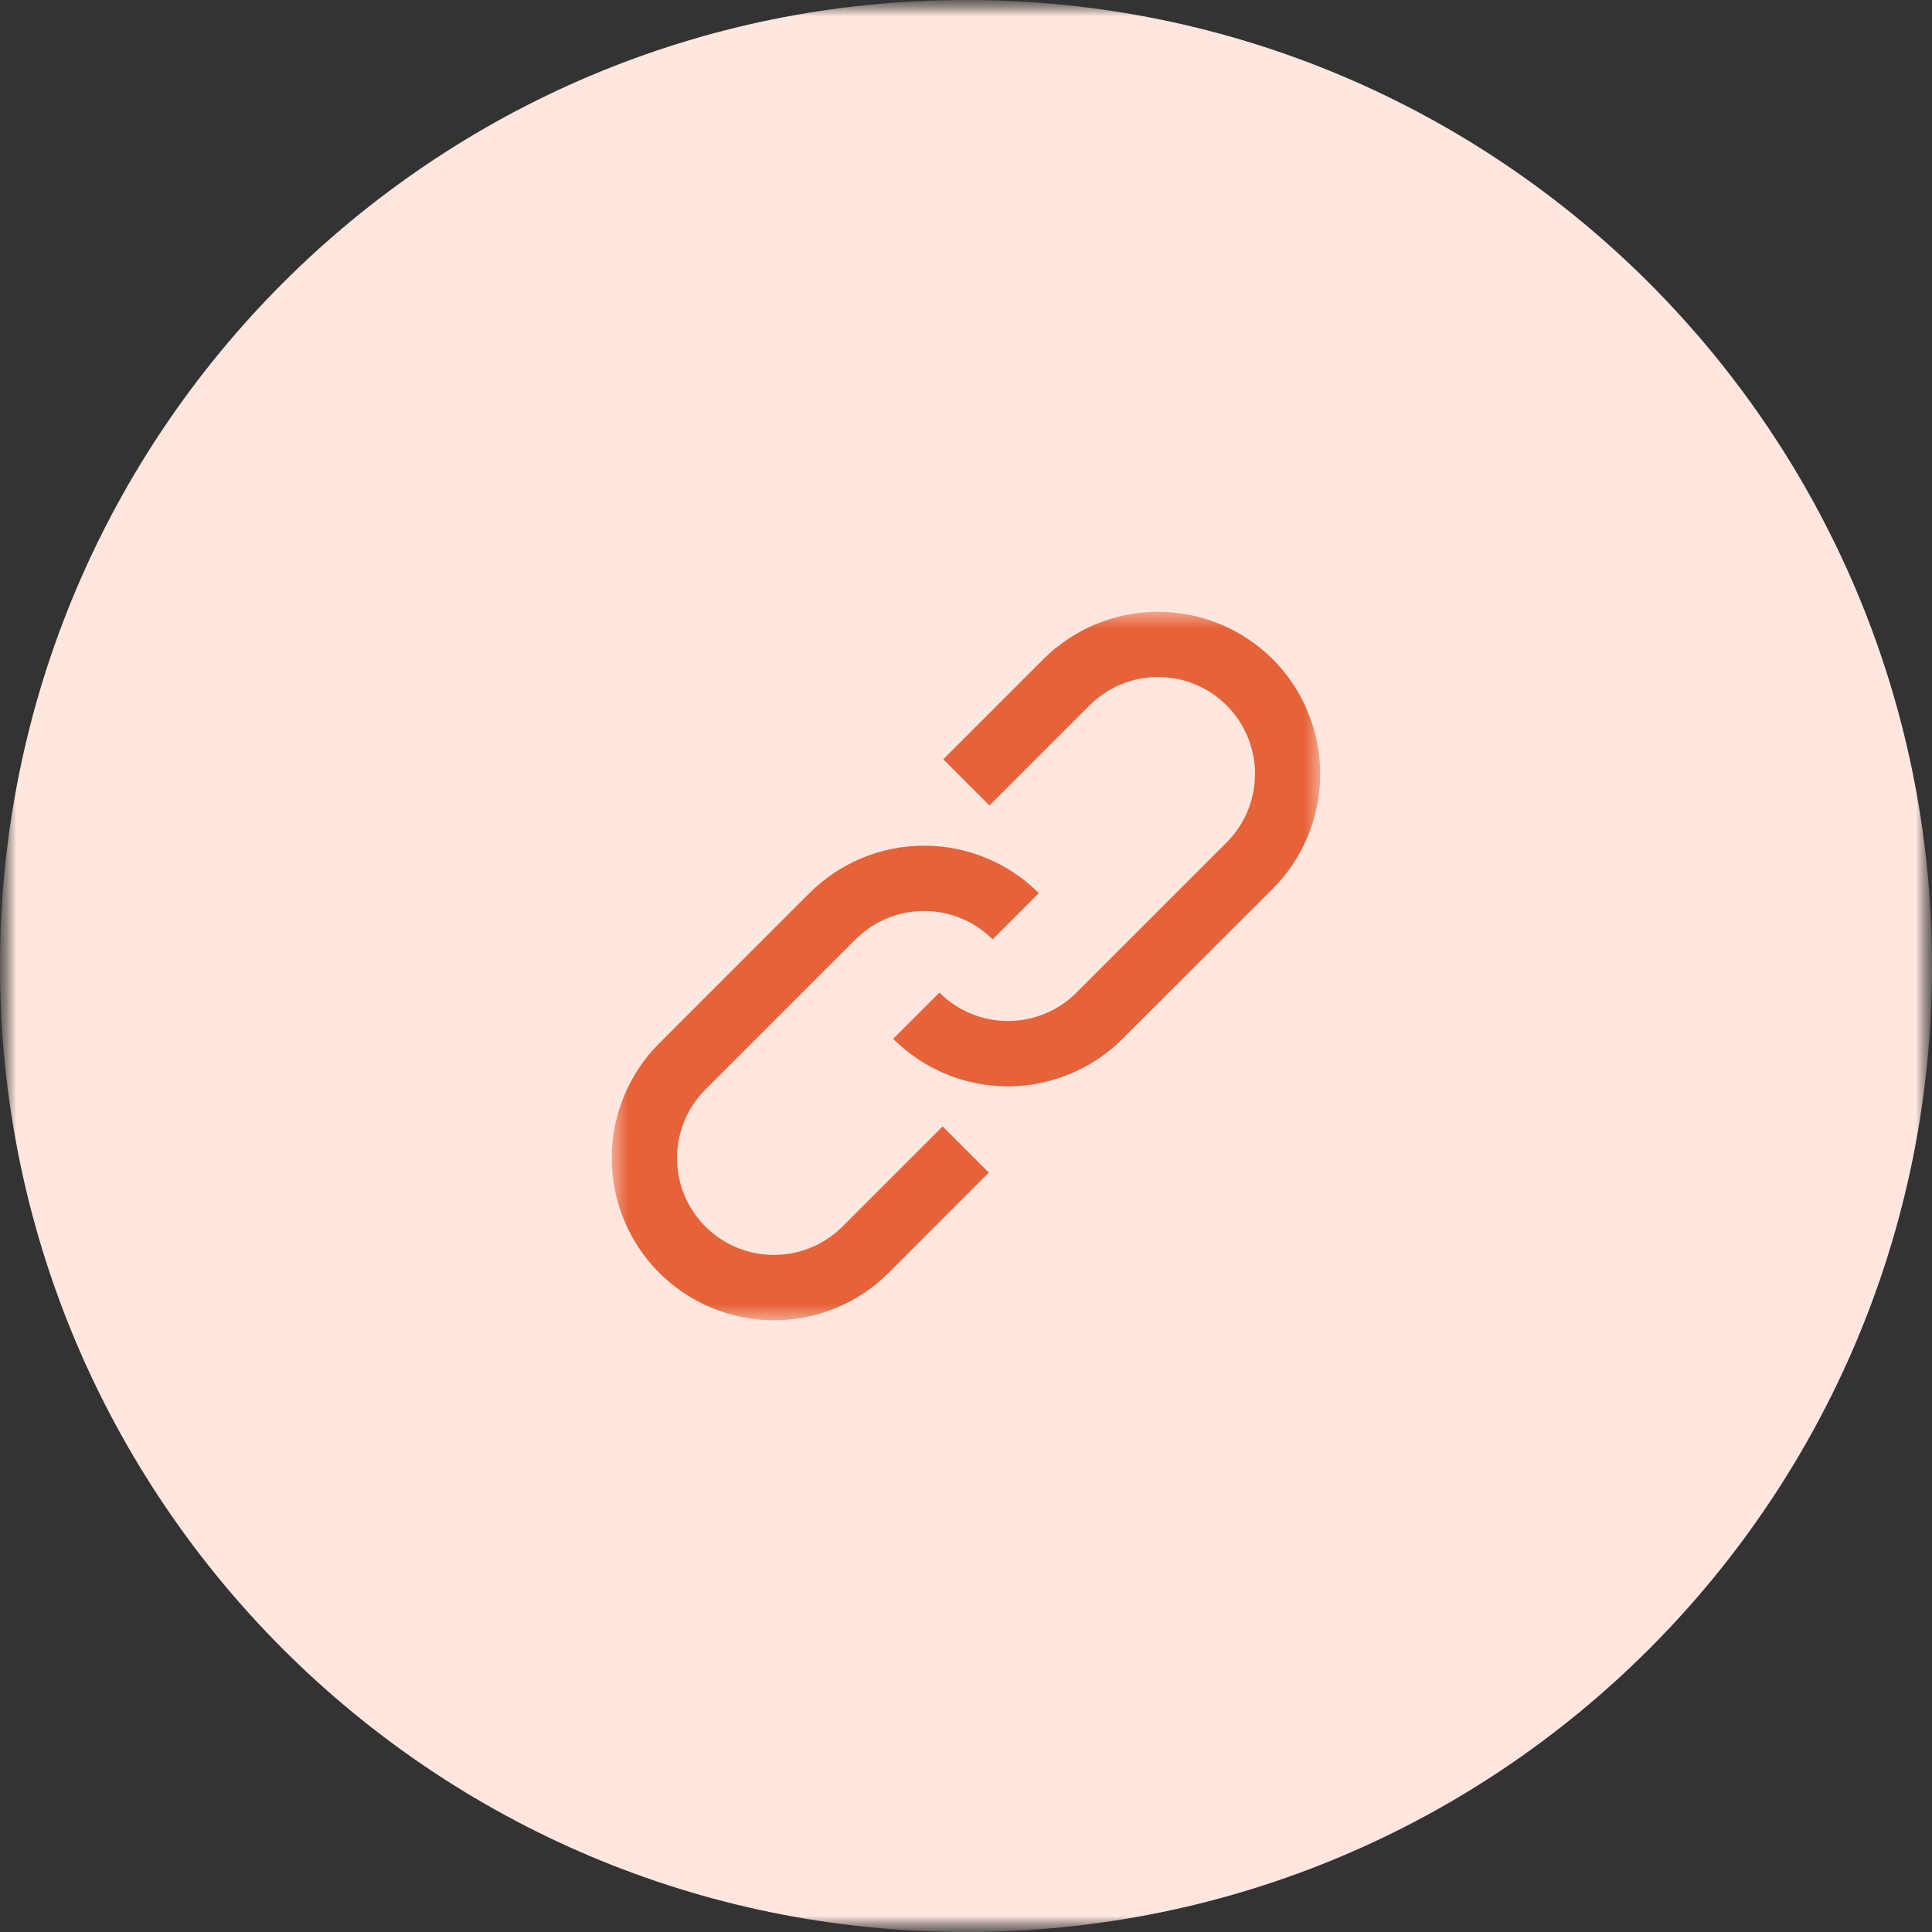 <svg width="60" height="60" viewBox="0 0 60 60" fill="none" xmlns="http://www.w3.org/2000/svg">
<rect x="0" y="0" width="60" height="60" fill="#333333" stroke="none"/>
<g clip-path="url(#clip0_34_1387)">
<mask id="mask0_34_1387" style="mask-type:luminance" maskUnits="userSpaceOnUse" x="0" y="0" width="60" height="60">
<path d="M60 0H0V60H60V0Z" fill="white"/>
</mask>
<g mask="url(#mask0_34_1387)">
<mask id="mask1_34_1387" style="mask-type:luminance" maskUnits="userSpaceOnUse" x="0" y="0" width="60" height="60">
<path d="M60 0H0V60H60V0Z" fill="white"/>
</mask>
<g mask="url(#mask1_34_1387)">
<path d="M60 30C60 13.431 46.569 0 30 0C13.431 0 0 13.431 0 30C0 46.569 13.431 60 30 60C46.569 60 60 46.569 60 30Z" fill="#FFE7DF"/>
<mask id="mask2_34_1387" style="mask-type:luminance" maskUnits="userSpaceOnUse" x="19" y="19" width="22" height="22">
<path d="M41 19H19V41H41V19Z" fill="white"/>
</mask>
<g mask="url(#mask2_34_1387)">
<path d="M39.526 20.473C38.58 19.53 37.299 19 35.963 19C34.628 19 33.346 19.53 32.401 20.473L29.294 23.581L30.729 25.015L33.838 21.906C34.117 21.627 34.449 21.405 34.814 21.254C35.179 21.102 35.571 21.025 35.966 21.025C36.361 21.025 36.753 21.103 37.118 21.254C37.483 21.405 37.815 21.627 38.094 21.907C38.374 22.186 38.595 22.518 38.747 22.883C38.898 23.248 38.976 23.64 38.976 24.035C38.975 24.43 38.898 24.821 38.746 25.187C38.595 25.552 38.373 25.884 38.094 26.163L33.43 30.827C32.865 31.391 32.1 31.708 31.302 31.708C30.504 31.708 29.739 31.391 29.175 30.827L27.738 32.262C28.206 32.73 28.761 33.101 29.372 33.354C29.983 33.607 30.638 33.738 31.3 33.738C31.961 33.738 32.616 33.607 33.228 33.354C33.839 33.101 34.394 32.73 34.862 32.262L39.527 27.6C40.471 26.654 41.001 25.372 41.001 24.036C41 22.7 40.47 21.419 39.526 20.473Z" fill="#E66239"/>
<path d="M26.163 38.092C25.883 38.371 25.552 38.593 25.186 38.744C24.821 38.895 24.43 38.973 24.035 38.973C23.237 38.973 22.471 38.656 21.907 38.092C21.343 37.527 21.026 36.762 21.026 35.964C21.026 35.166 21.343 34.4 21.908 33.836L26.572 29.172C27.136 28.609 27.902 28.292 28.699 28.292C29.497 28.292 30.262 28.609 30.827 29.172L32.262 27.737C31.316 26.793 30.035 26.263 28.699 26.263C27.363 26.263 26.082 26.793 25.137 27.737L20.473 32.401C20.005 32.869 19.634 33.425 19.381 34.036C19.127 34.647 18.997 35.303 18.997 35.964C18.997 37.301 19.528 38.583 20.473 39.528C21.418 40.472 22.7 41.003 24.037 41.003C25.373 41.003 26.655 40.472 27.6 39.527L30.709 36.417L29.274 34.982L26.163 38.092Z" fill="#E66239"/>
</g>
</g>
</g>
</g>
<defs>
<clipPath id="clip0_34_1387">
<rect width="60" height="60" fill="white"/>
</clipPath>
</defs>
</svg>
